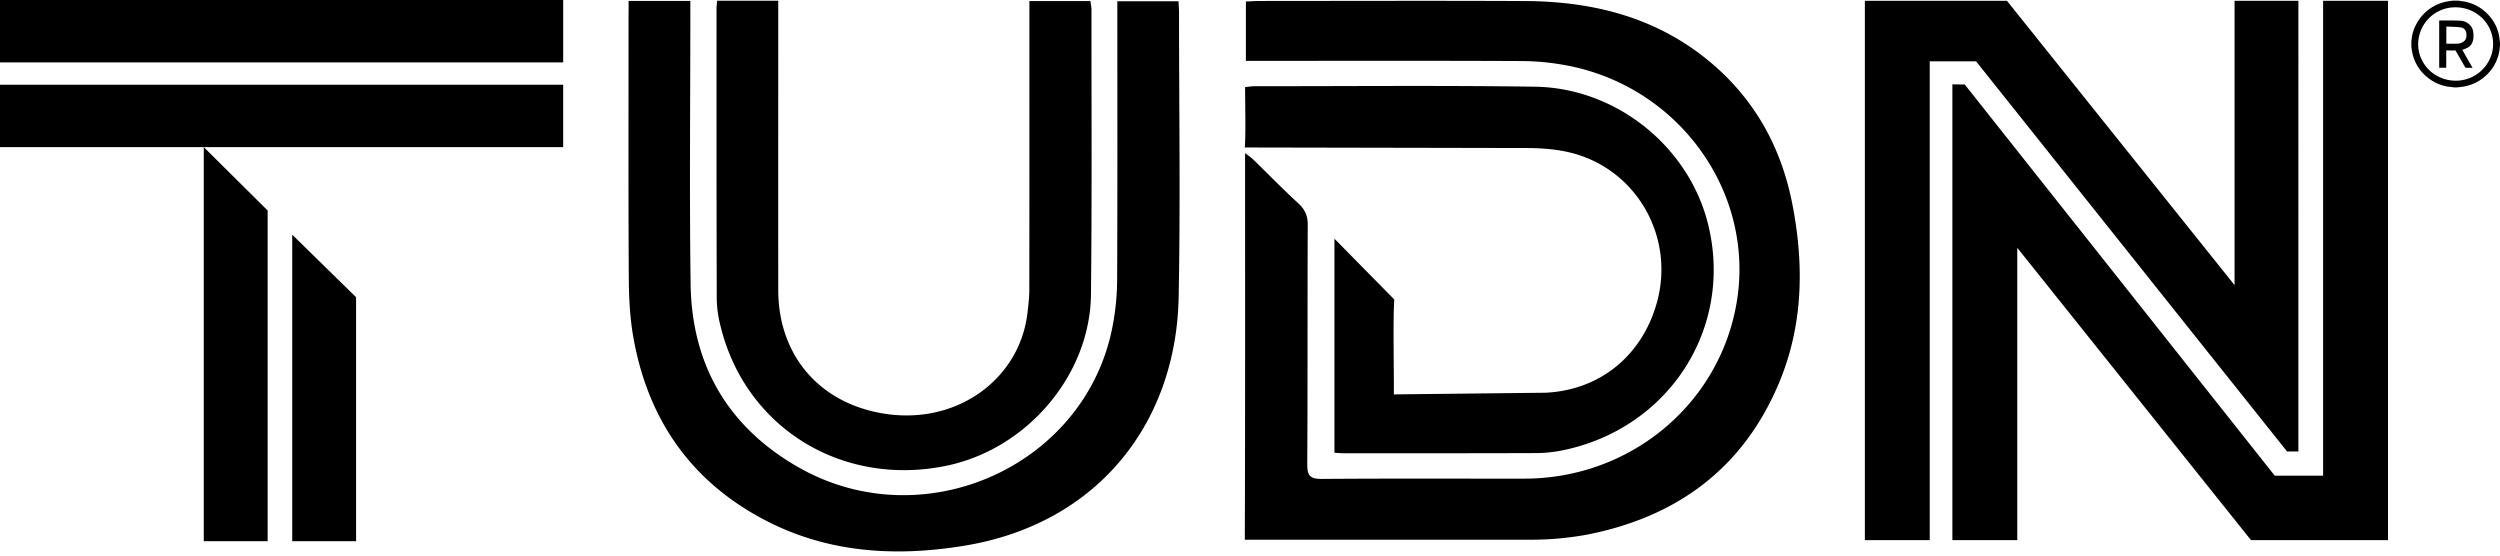 <svg xmlns="http://www.w3.org/2000/svg" fill="black" height="20" viewBox="0 0 90 20" width="90"><path d="M0 0h20.275v2.246H0zm20.274 5.297H0V3.05h20.274zM9.635 7.578v11.904H7.336V5.297zm3.184 3.122v8.782H10.52V8.449zM67.135.029v19.417h2.335V2.207h1.668l11.196 14.046h.408V.029h-2.298v10.235L72.25.029z" style=""></path><path d="M70.286 3.037v16.409h2.336V8.921l8.415 10.525h4.931V.029h-2.336v17.094H81.89L70.731 3.042zM44.813 19.43c.016-4.327.01-9.156.01-13.483V5.51c.134.105.22.16.291.23.542.527 1.07 1.07 1.627 1.581.24.223.34.449.338.777-.014 2.87 0 5.742-.018 8.613-.002.407.096.534.529.53 2.432-.02 4.864-.007 7.296-.01 3.807-.006 7.019-2.679 7.635-6.348.666-3.964-2.088-7.79-6.16-8.535a9.026 9.026 0 0 0-1.568-.15c-3.14-.015-6.282-.007-9.423-.007h-.518V.055c.173-.007.322-.02.472-.02 3.196-.001 6.392-.013 9.589.003 2.529.013 4.858.629 6.794 2.316 1.54 1.342 2.438 3.041 2.82 5.006.425 2.187.388 4.358-.489 6.441-1.28 3.042-3.648 4.81-6.911 5.447a11.24 11.24 0 0 1-2.066.182H44.813ZM22.63.034h2.222v.513c0 3.225-.034 6.45.01 9.674.04 2.882 1.317 5.134 3.877 6.598 4.535 2.591 10.39-.066 11.322-5.118a9.091 9.091 0 0 0 .156-1.617c.014-3.17.007-6.34.007-9.511V.045h2.201c.007.138.02.281.02.424 0 3.415.053 6.832-.014 10.245-.09 4.482-2.875 8.127-7.69 8.928-2.54.42-5.01.262-7.31-.975-2.634-1.416-4.12-3.648-4.629-6.515-.128-.717-.162-1.457-.166-2.188-.018-3.13-.008-6.26-.008-9.389.002-.163.002-.325.002-.54Z" style=""></path><path d="M25.817.027h2.2v.495c0 3.306-.002 6.612 0 9.918 0 2.26 1.375 3.983 3.633 4.42 2.714.526 5.048-1.172 5.336-3.575.034-.282.069-.566.069-.85.005-3.292.003-6.585.003-9.877v-.52h2.197c.014.11.038.213.038.316-.002 3.415.019 6.83-.018 10.245-.031 2.92-2.32 5.583-5.228 6.173-3.775.766-7.25-1.407-8.12-5.084a4.095 4.095 0 0 1-.124-.925c-.01-3.482-.008-6.965-.008-10.448 0-.082.011-.163.021-.288Zm24.361 14.17c.009-.776-.036-2.644.016-3.416L48.04 8.593v7.706c.13.008.226.018.322.018 2.32 0 4.642.003 6.963-.006.316-.002.638-.04.948-.103 3.814-.794 6.126-4.384 5.226-8.104-.679-2.807-3.3-4.942-6.246-4.983-3.363-.048-6.727-.016-10.09-.017-.094 0-.188.017-.34.03 0 .572.03 1.625-.01 2.175l10.133.02c.55.002 1.118.042 1.646.18 2.346.611 3.706 3.035 3.057 5.379-.52 1.88-2.012 3.148-3.999 3.25l-5.472.06ZM88.296.023h.216l.033.008c.064.01.13.015.194.028.355.075.65.252.885.523.18.209.298.449.345.72.014.079.021.159.031.238v.083l-.01.112a1.52 1.52 0 0 1-.344.824c-.25.3-.567.488-.956.558-.081.015-.165.02-.247.03h-.085l-.038-.005c-.08-.01-.16-.016-.24-.031a1.551 1.551 0 0 1-.735-.362 1.527 1.527 0 0 1-.505-.865c-.013-.064-.021-.129-.031-.193v-.212l.006-.03c.017-.21.075-.409.18-.594A1.57 1.57 0 0 1 88.1.053c.063-.013.13-.02.196-.03Zm-1.242 1.558c-.004.73.597 1.32 1.345 1.324.743.004 1.35-.59 1.353-1.319C89.755.86 89.153.268 88.41.264a1.331 1.331 0 0 0-1.355 1.317Z" style=""></path><path d="M88.065 1.816v.623h-.254V.74c.007-.001.012-.004.017-.004.248.002.495-.003.742.01a.49.49 0 0 1 .4.22c.06.09.073.195.076.3.003.171-.034.329-.174.427-.057.04-.126.06-.19.09l-.04.012.37.646c-.087 0-.165.002-.243-.001-.011-.001-.024-.02-.033-.035a113.89 113.89 0 0 1-.317-.552c-.015-.027-.03-.039-.06-.038-.097.003-.193 0-.294 0Zm.002-.243c.146 0 .289.007.432-.003a.38.38 0 0 0 .18-.066c.099-.067.13-.16.106-.32a.23.23 0 0 0-.2-.198c-.17-.023-.343-.022-.517-.03v.617Z" style=""></path></svg>